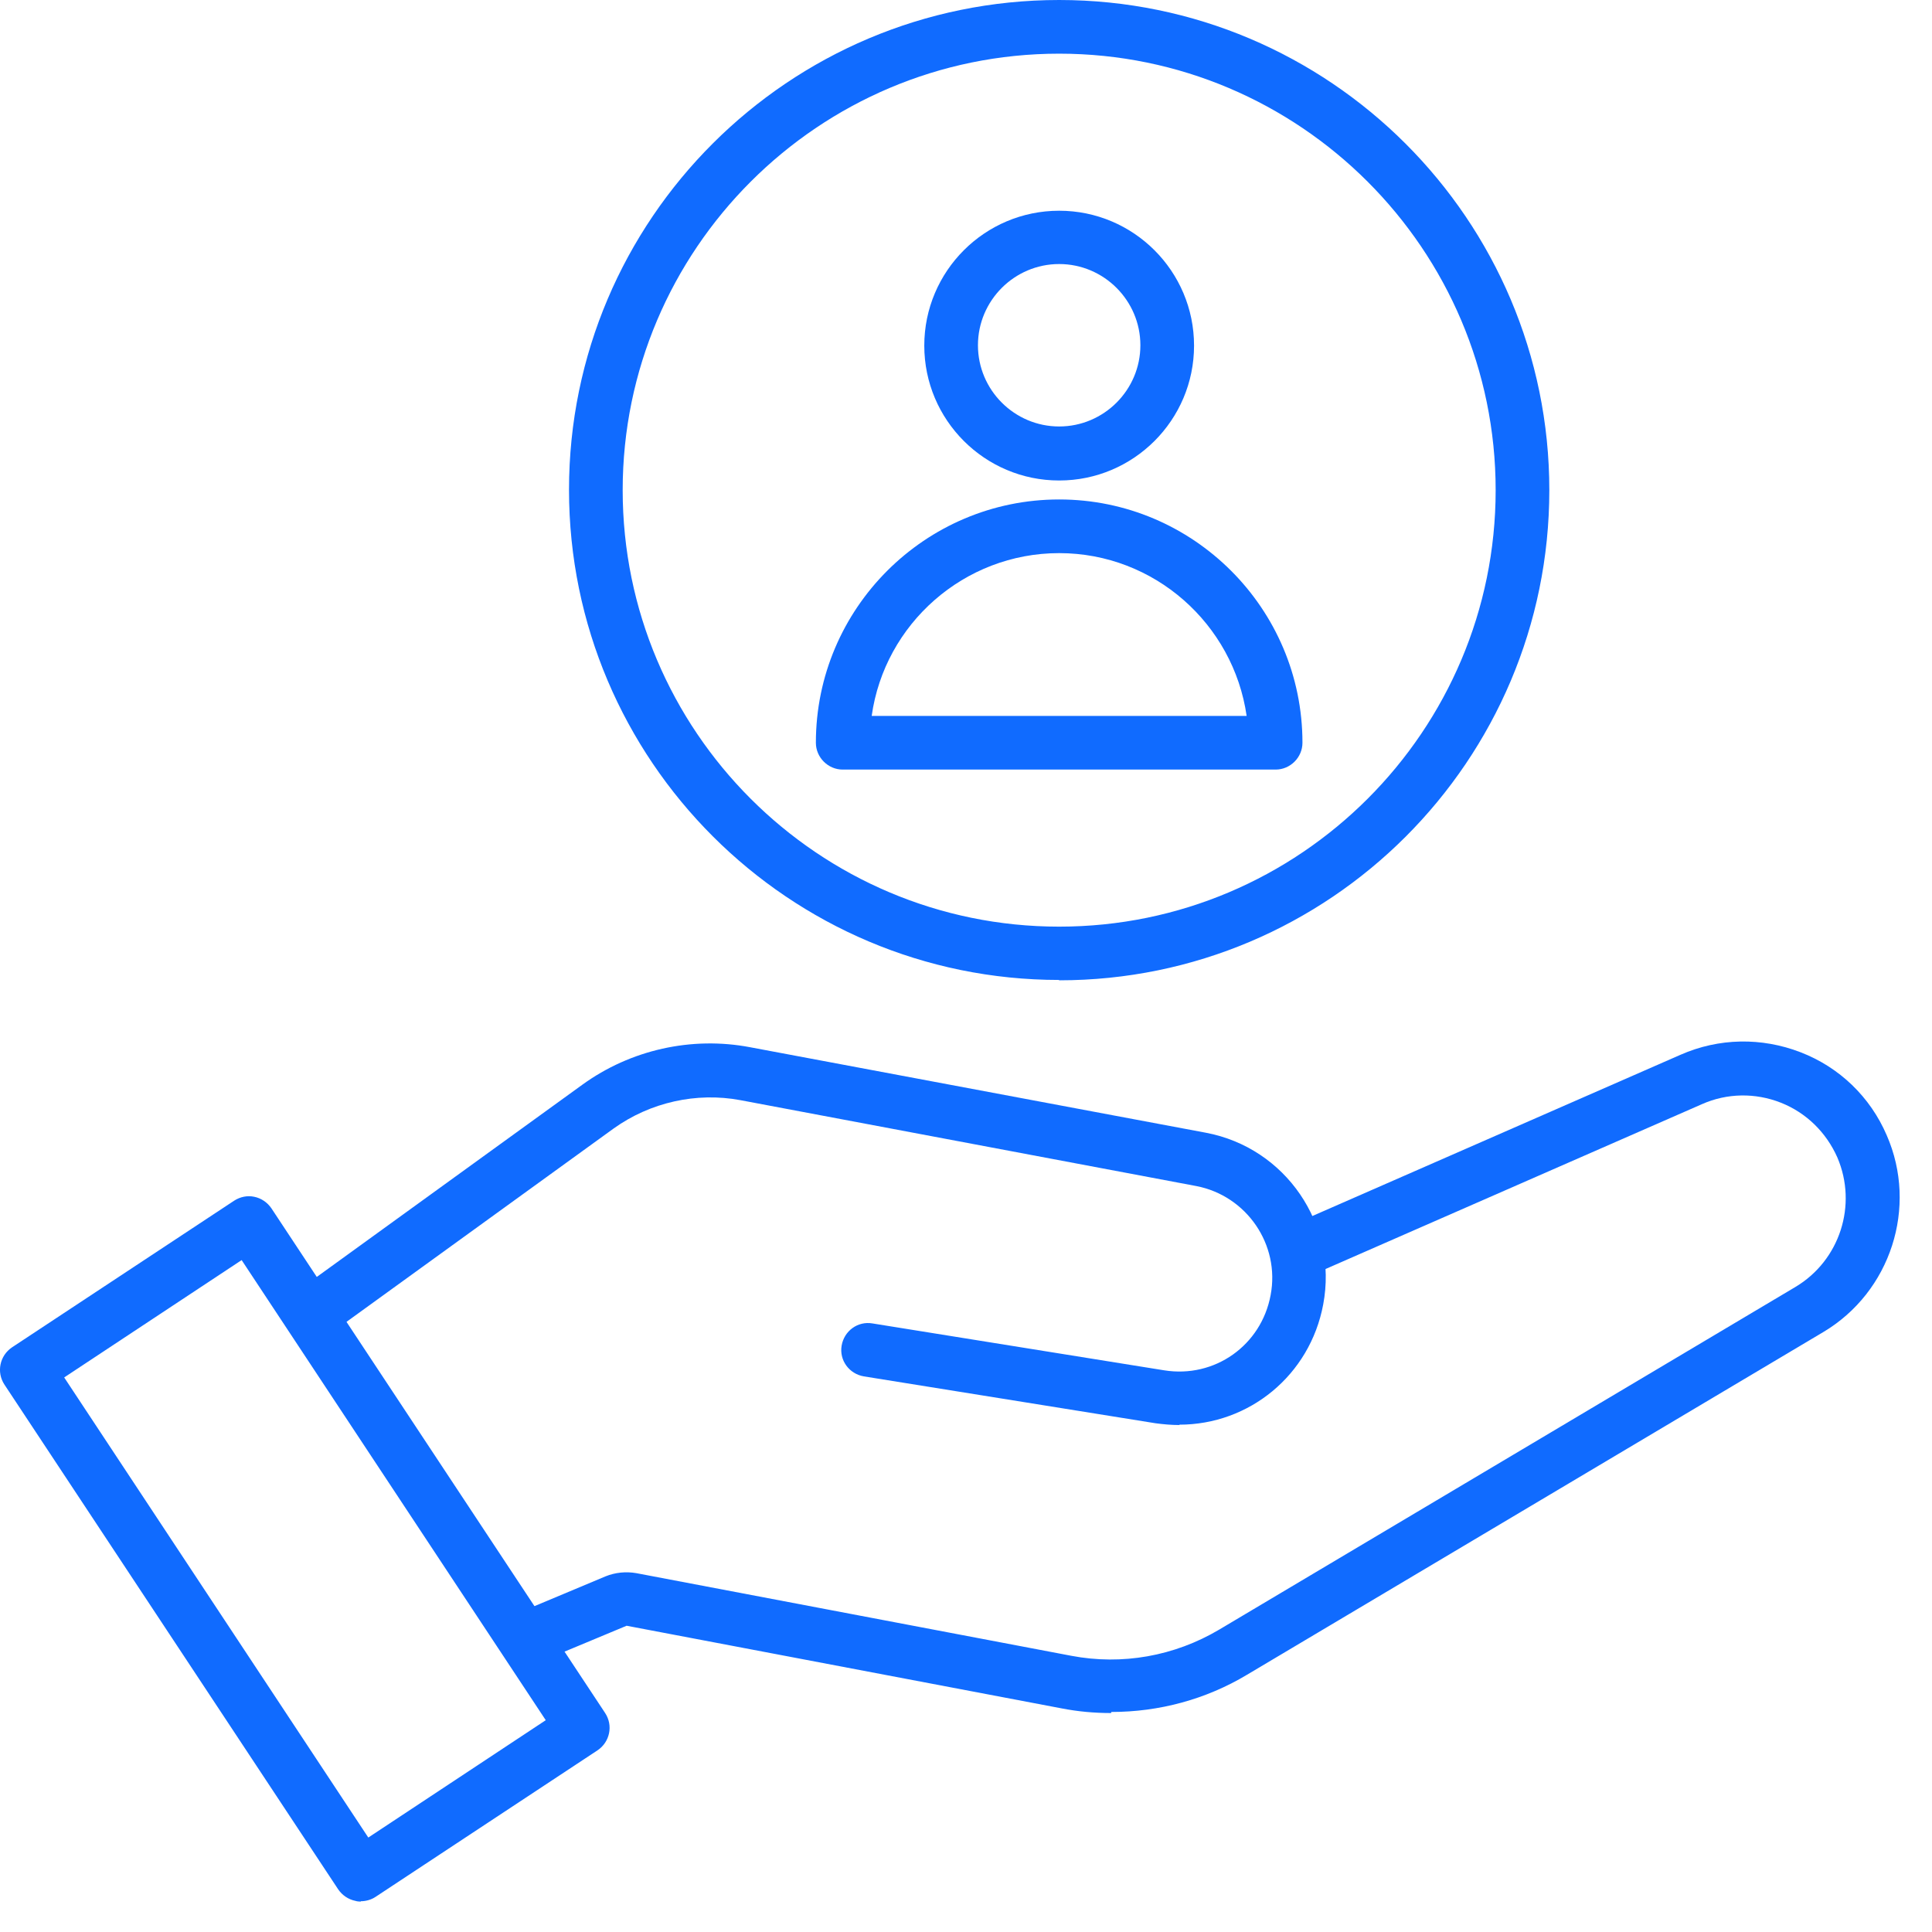 <svg width="54" height="54" viewBox="0 0 54 54" fill="none" xmlns="http://www.w3.org/2000/svg">
<path d="M10.084 53.15C10.084 53.15 9.984 53.15 9.934 53.13C9.734 53.09 9.564 52.97 9.454 52.81L0.124 38.7C-0.106 38.35 -0.006 37.89 0.334 37.66L6.544 33.56C6.714 33.45 6.914 33.41 7.104 33.45C7.304 33.49 7.474 33.61 7.584 33.77L16.914 47.88C17.144 48.23 17.044 48.69 16.704 48.92L10.494 53.02C10.374 53.1 10.224 53.14 10.084 53.14V53.15ZM1.794 38.5L10.294 51.36L15.254 48.08L6.754 35.22L1.794 38.5Z" fill="#106BFF"/>
<path d="M32.964 39.83C32.744 39.83 32.514 39.81 32.294 39.78L24.144 38.47C23.734 38.4 23.454 38.02 23.524 37.61C23.594 37.2 23.974 36.92 24.384 36.99L32.534 38.3C33.954 38.53 35.254 37.6 35.514 36.2C35.784 34.79 34.844 33.42 33.434 33.15L20.694 30.75C19.464 30.52 18.174 30.81 17.154 31.54L9.514 37.07C9.174 37.31 8.714 37.24 8.464 36.9C8.224 36.56 8.294 36.1 8.634 35.85L16.274 30.32C17.624 29.34 19.334 28.96 20.964 29.27L33.704 31.66C35.934 32.08 37.404 34.23 36.984 36.46C36.614 38.44 34.914 39.82 32.964 39.82V39.83Z" fill="#106BFF"/>
<path d="M31.054 47.88C30.594 47.88 30.134 47.84 29.674 47.75L17.514 45.44L15.404 46.32C15.024 46.48 14.584 46.3 14.424 45.92C14.264 45.54 14.444 45.1 14.824 44.94L16.924 44.06C17.194 43.95 17.494 43.92 17.784 43.97L29.944 46.28C31.364 46.55 32.824 46.29 34.074 45.55L50.184 35.97C51.424 35.23 51.924 33.68 51.354 32.35C51.044 31.65 50.484 31.1 49.774 30.82C49.064 30.54 48.274 30.55 47.574 30.86L36.614 35.66C36.234 35.83 35.794 35.66 35.624 35.27C35.454 34.89 35.624 34.45 36.014 34.28L46.974 29.48C48.044 29.01 49.234 28.99 50.324 29.41C51.414 29.83 52.274 30.66 52.734 31.73C53.614 33.74 52.844 36.11 50.964 37.23L34.854 46.81C33.704 47.5 32.394 47.85 31.064 47.85L31.054 47.88Z" fill="#106BFF"/>
<path d="M29.604 27.39C22.054 27.39 15.904 21.25 15.904 13.69C15.904 6.13 22.054 0 29.604 0C37.154 0 43.304 6.14 43.304 13.7C43.304 21.26 37.164 27.4 29.604 27.4V27.39ZM29.604 1.5C22.884 1.5 17.404 6.97 17.404 13.7C17.404 20.43 22.874 25.9 29.604 25.9C36.334 25.9 41.804 20.43 41.804 13.7C41.804 6.97 36.324 1.5 29.604 1.5Z" fill="#106BFF"/>
<path d="M35.644 21.51H23.554C23.144 21.51 22.804 21.17 22.804 20.76C22.804 17.01 25.854 13.96 29.604 13.96C33.354 13.96 36.404 17.01 36.404 20.76C36.404 21.17 36.064 21.51 35.654 21.51H35.644ZM24.354 20.01H34.844C34.474 17.44 32.264 15.46 29.604 15.46C26.944 15.46 24.724 17.44 24.364 20.01H24.354Z" fill="#106BFF"/>
<path d="M29.604 13.43C27.524 13.43 25.834 11.74 25.834 9.66C25.834 7.58 27.524 5.89 29.604 5.89C31.684 5.89 33.374 7.58 33.374 9.66C33.374 11.74 31.684 13.43 29.604 13.43ZM29.604 7.38C28.354 7.38 27.334 8.4 27.334 9.65C27.334 10.9 28.354 11.92 29.604 11.92C30.854 11.92 31.874 10.9 31.874 9.65C31.874 8.4 30.854 7.38 29.604 7.38Z" fill="#106BFF"/>
</svg>
